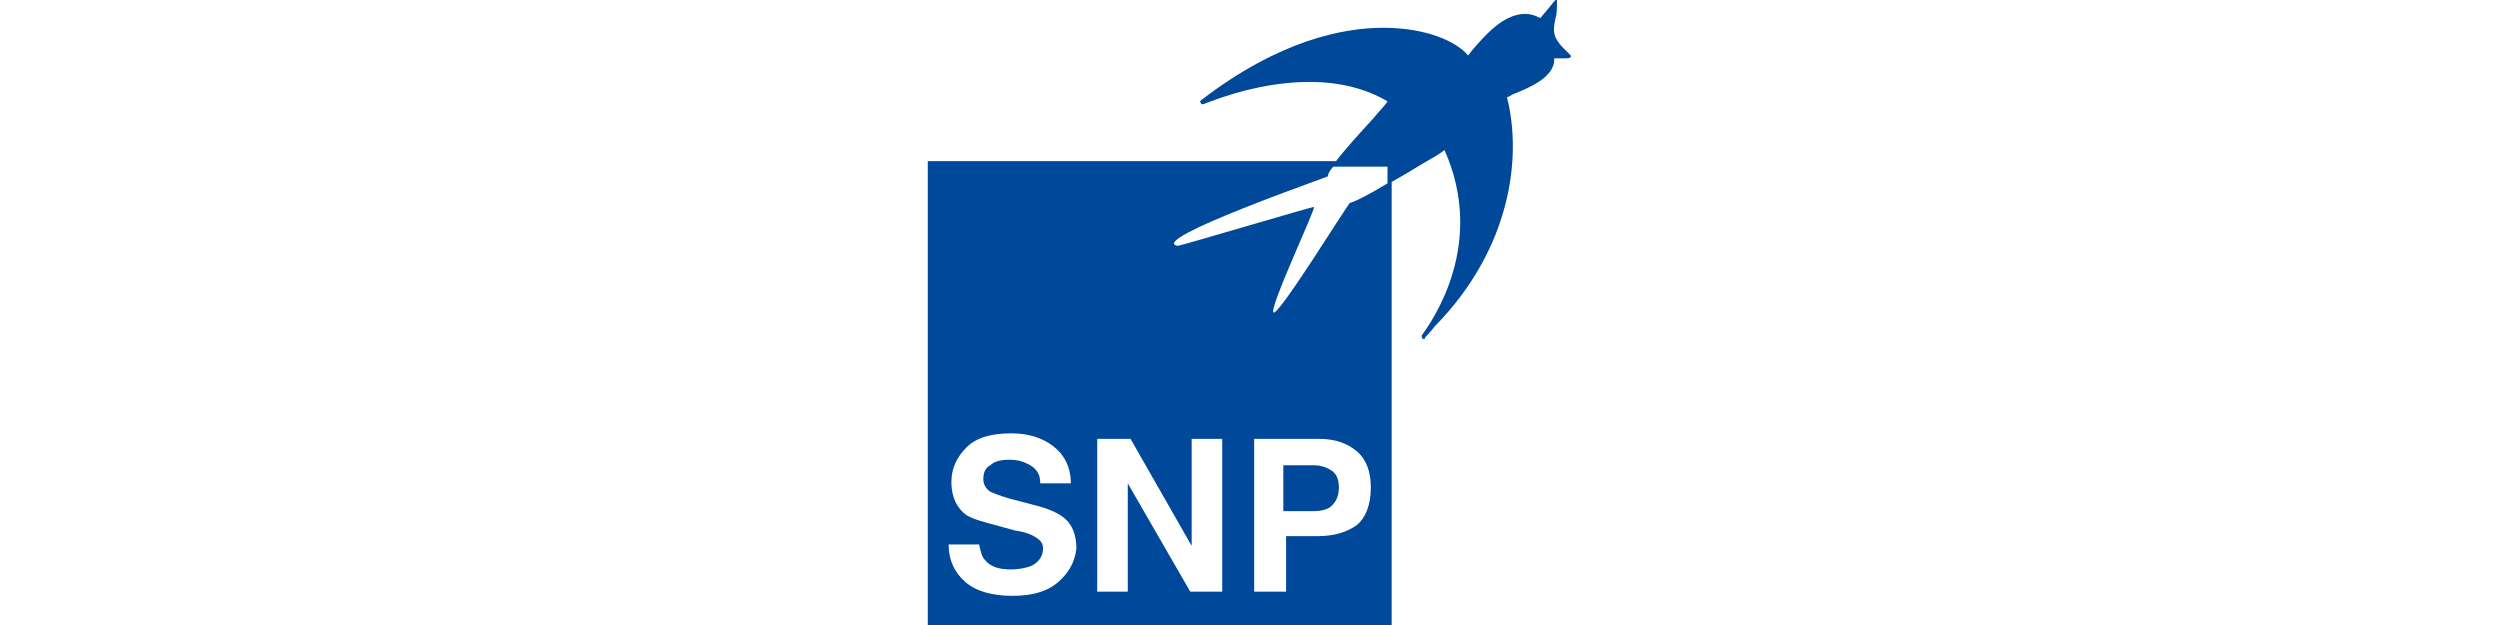 <?xml version="1.0" encoding="utf-8"?>
<!-- Generator: Adobe Illustrator 24.0.3, SVG Export Plug-In . SVG Version: 6.00 Build 0)  -->
<svg version="1.1" id="logo" xmlns="http://www.w3.org/2000/svg" xmlns:xlink="http://www.w3.org/1999/xlink" x="0px" y="0px"
	 viewBox="0 0 180 45" style="enable-background:new 0 0 180 45;" xml:space="preserve">
<style type="text/css">
	.st0{fill:#004899;}
</style>
<g>
	<path class="st0" d="M113.1,4c-0.1-0.1-0.3-0.3-0.4-0.4c-0.3-0.3-0.5-0.5-0.7-0.9c-0.2-0.5-0.1-0.9,0-1.4c0.1-0.3,0.1-0.7,0.1-1.1
		l0-0.3l-0.2,0.2c-0.4,0.5-0.9,1.1-1,1.2c-0.4-0.2-0.7-0.3-1.1-0.3c-1.6,0-3,1.7-3.7,2.5c-0.2,0.2-0.3,0.4-0.4,0.5c-0.8-1-3-2-6.1-2
		c-2.9,0-7.5,0.9-13.1,5.2l-0.1,0.1l0.1,0.2h0.1c0,0,0.1,0,0.3-0.1c2.6-1,5.1-1.5,7.4-1.5c2.2,0,4.1,0.5,5.6,1.4
		c-0.1,0.2-0.6,0.7-1,1.2c-1.1,1.2-2.1,2.3-2.7,3.1H66.8V45h33.4V13.1c0.7-0.4,1.4-0.8,2.2-1.3c0.7-0.4,1.4-0.8,1.6-1
		c3,6.7-0.8,12.2-1.6,13.3c0,0-0.1,0.1,0,0.2l0,0.1l0.1,0c0.1,0,0.1,0,0.1-0.1c0.1-0.1,0.3-0.3,0.7-0.8c5.5-5.6,6.3-12.2,5.2-16.5
		c0.1,0,0.2-0.1,0.4-0.2c1-0.4,3.1-1.2,3-2.6c0.1,0,0.3,0,0.5,0c0.6,0,0.6,0,0.7-0.1L113.1,4L113.1,4z M95.6,12.7
		c0-0.1,0.1-0.4,0.4-0.7h3.9v1.2c-1.3,0.8-2.5,1.4-2.7,1.4c-0.1,0-5.1,8.1-5.5,7.9c-0.4-0.2,3.1-7.6,2.9-7.6c-0.2,0-9.6,2.8-9.8,2.8
		C82.5,17.3,95.7,12.7,95.6,12.7z M76.2,41.9c-0.8,0.7-1.9,1-3.3,1c-1.4,0-2.6-0.3-3.4-1c-0.8-0.7-1.2-1.6-1.2-2.7h2.2
		c0.1,0.5,0.2,0.9,0.4,1.1c0.4,0.5,1,0.7,1.9,0.7c0.5,0,1-0.1,1.3-0.2c0.6-0.2,1-0.7,1-1.3c0-0.4-0.2-0.6-0.5-0.8
		c-0.3-0.2-0.8-0.4-1.5-0.5L72,37.9c-1.1-0.3-1.9-0.5-2.4-0.8c-0.7-0.5-1.1-1.3-1.1-2.4c0-1,0.4-1.8,1.1-2.5c0.7-0.7,1.8-1,3.2-1
		c1.2,0,2.2,0.3,3,0.9c0.8,0.6,1.3,1.5,1.3,2.7h-2.2c0-0.7-0.3-1.1-0.9-1.4c-0.4-0.2-0.8-0.3-1.3-0.3c-0.6,0-1.1,0.1-1.4,0.4
		c-0.4,0.2-0.5,0.6-0.5,1c0,0.4,0.2,0.7,0.5,0.9c0.2,0.1,0.7,0.3,1.4,0.5l1.9,0.5c0.8,0.2,1.5,0.5,1.9,0.8c0.7,0.5,1,1.3,1,2.3
		C77.4,40.4,77,41.2,76.2,41.9z M88,42.6h-2.3l-4.5-7.8v7.8H79v-11h2.4l4.4,7.7v-7.7H88V42.6z M97.7,37.8c-0.7,0.5-1.6,0.8-2.8,0.8
		h-2.3v4h-2.3v-11H95c1.1,0,2,0.3,2.7,0.9c0.7,0.6,1,1.5,1,2.6C98.7,36.4,98.3,37.3,97.7,37.8z"/>
	<path class="st0" d="M95.9,33.9c-0.3-0.2-0.7-0.4-1.3-0.4h-2.2v3.3h2.2c0.5,0,1-0.1,1.3-0.4c0.3-0.3,0.5-0.7,0.5-1.3
		C96.4,34.5,96.2,34.1,95.9,33.9z"/>
</g>
</svg>
